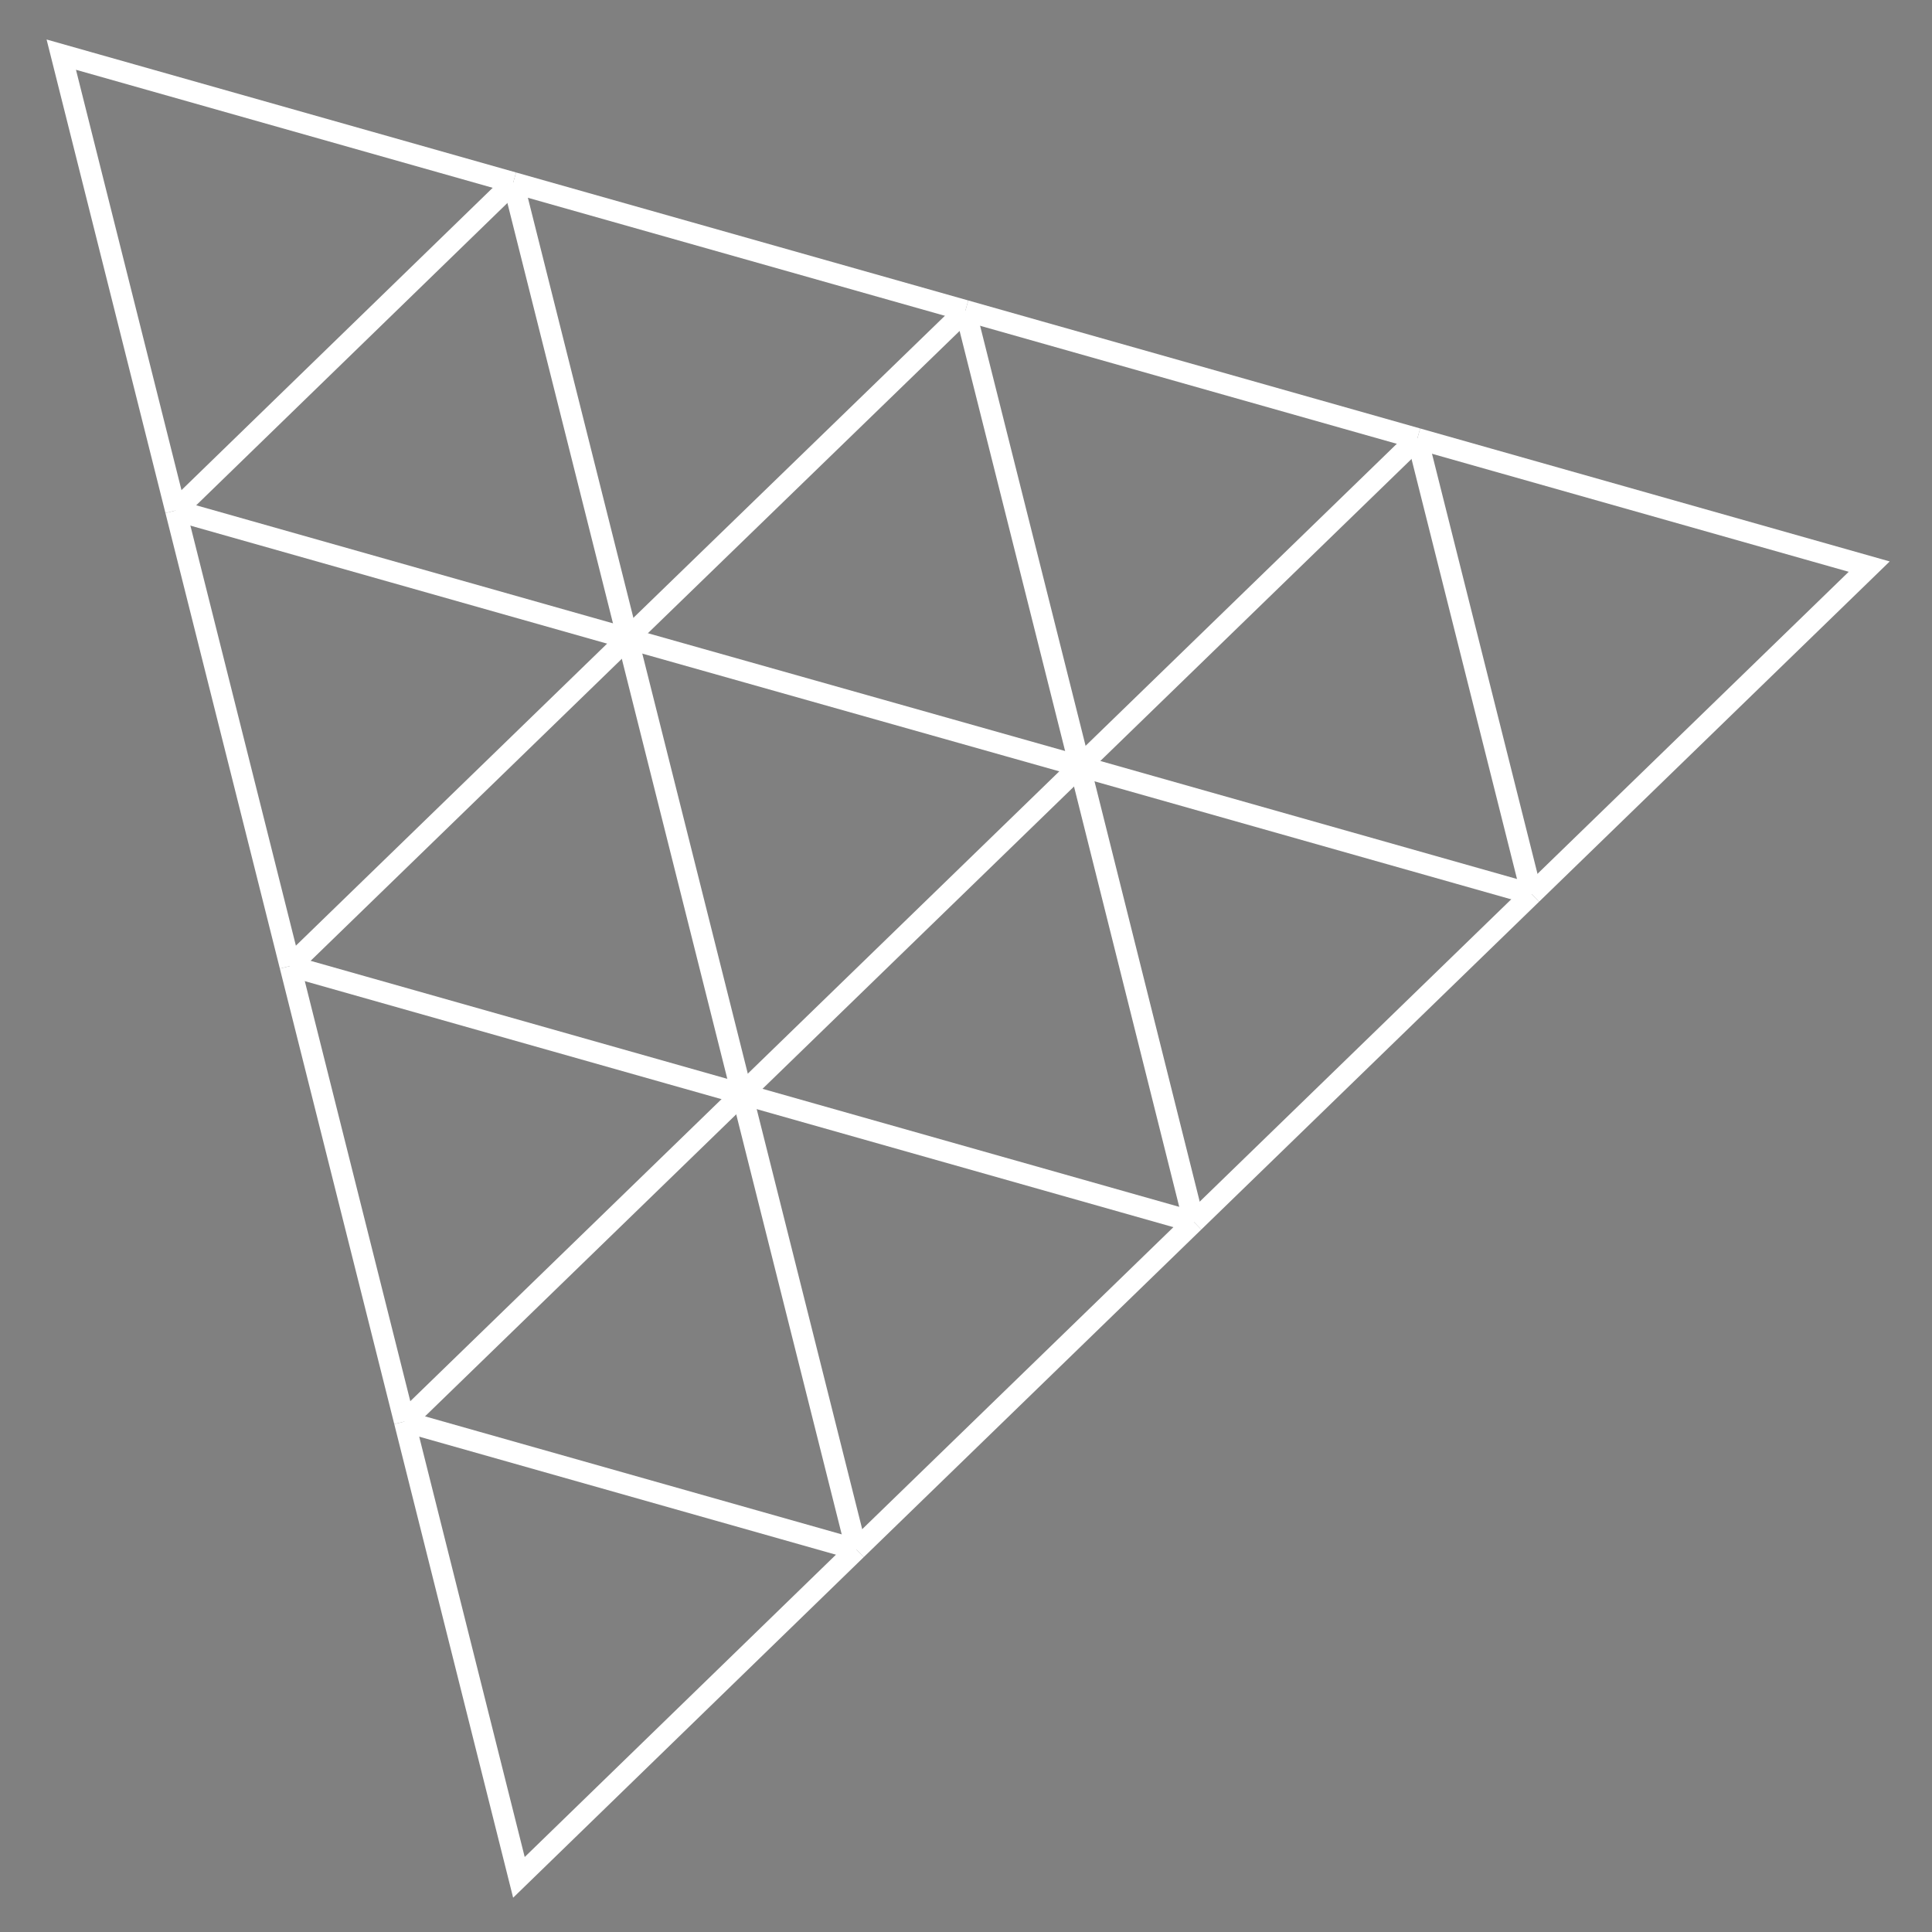 <?xml version="1.0" encoding="utf-8"?>
<!-- Generator: Adobe Illustrator 25.0.1, SVG Export Plug-In . SVG Version: 6.00 Build 0)  -->
<svg xmlns="http://www.w3.org/2000/svg" xmlns:xlink="http://www.w3.org/1999/xlink" version="1.1" id="Layer_1" x="0px"
  y="0px" viewBox="0 0 640 640" style="enable-background:new 0 0 640 640;" xml:space="preserve">
  <rect x="0" y="0" width="640" height="640" fill="#808080" stroke="none"/>
  <style type="text/css">
    .st0 {
      fill: transparent;
    }

    .st1 {
      stroke: #FFFFFF;
      stroke-width: 7;
      stroke-miterlimit: 10;
    }

    .st2 {
      fill: none;
      stroke: #FFFFFF;
      stroke-width: 7;
      stroke-miterlimit: 10;
    }
  </style>
  <polyline class="st0" points="171.7,621.7 20,18.4 620,186.9 " />
  <g>
    <line class="st1" x1="245.8" y1="362.4" x2="283.7" y2="513.3" />
    <line class="st1" x1="395.5" y1="404.8" x2="245.8" y2="362.4" />
    <line class="st1" x1="283.7" y1="513.3" x2="395.5" y2="404.8" />
    <path class="st1" d="M134,470.9" />
    <line class="st1" x1="283.7" y1="513.3" x2="134" y2="470.9" />
    <path class="st1" d="M134,470.9" />
    <polyline class="st2" points="134,470.9 171.9,621.9 283.7,513.3  " />
    <line class="st1" x1="134" y1="470.9" x2="245.8" y2="362.4" />
    <line class="st1" x1="245.8" y1="362.4" x2="357.7" y2="253.8" />
    <line class="st1" x1="357.7" y1="253.8" x2="469.5" y2="145.3" />
    <line class="st1" x1="319.8" y1="102.9" x2="357.7" y2="253.8" />
    <line class="st1" x1="357.7" y1="253.8" x2="207.9" y2="211.5" />
    <line class="st1" x1="207.9" y1="211.5" x2="245.8" y2="362.4" />
    <line class="st1" x1="245.8" y1="362.4" x2="96.1" y2="320" />
    <line class="st1" x1="96.1" y1="320" x2="134" y2="470.9" />
    <line class="st1" x1="58.2" y1="169.1" x2="96.1" y2="320" />
    <line class="st1" x1="207.9" y1="211.5" x2="58.2" y2="169.1" />
    <line class="st1" x1="96.1" y1="320" x2="207.9" y2="211.5" />
    <line class="st1" x1="207.9" y1="211.4" x2="319.8" y2="102.9" />
    <line class="st1" x1="319.8" y1="102.9" x2="170" y2="60.5" />
    <line class="st1" x1="170" y1="60.5" x2="207.9" y2="211.4" />
    <polyline class="st2" points="58.2,169.1 20.3,18.1 170,60.5  " />
    <line class="st1" x1="58.2" y1="169.1" x2="170" y2="60.5" />
    <polyline class="st2" points="507.4,296.2 619.2,187.7 469.5,145.3  " />
    <line class="st1" x1="469.5" y1="145.3" x2="507.4" y2="296.2" />
    <line class="st1" x1="507.4" y1="296.2" x2="357.7" y2="253.8" />
    <line class="st1" x1="357.7" y1="253.8" x2="395.5" y2="404.8" />
    <line class="st1" x1="395.5" y1="404.8" x2="507.4" y2="296.2" />
    <line class="st1" x1="469.5" y1="145.3" x2="319.8" y2="102.9" />
  </g>
</svg>